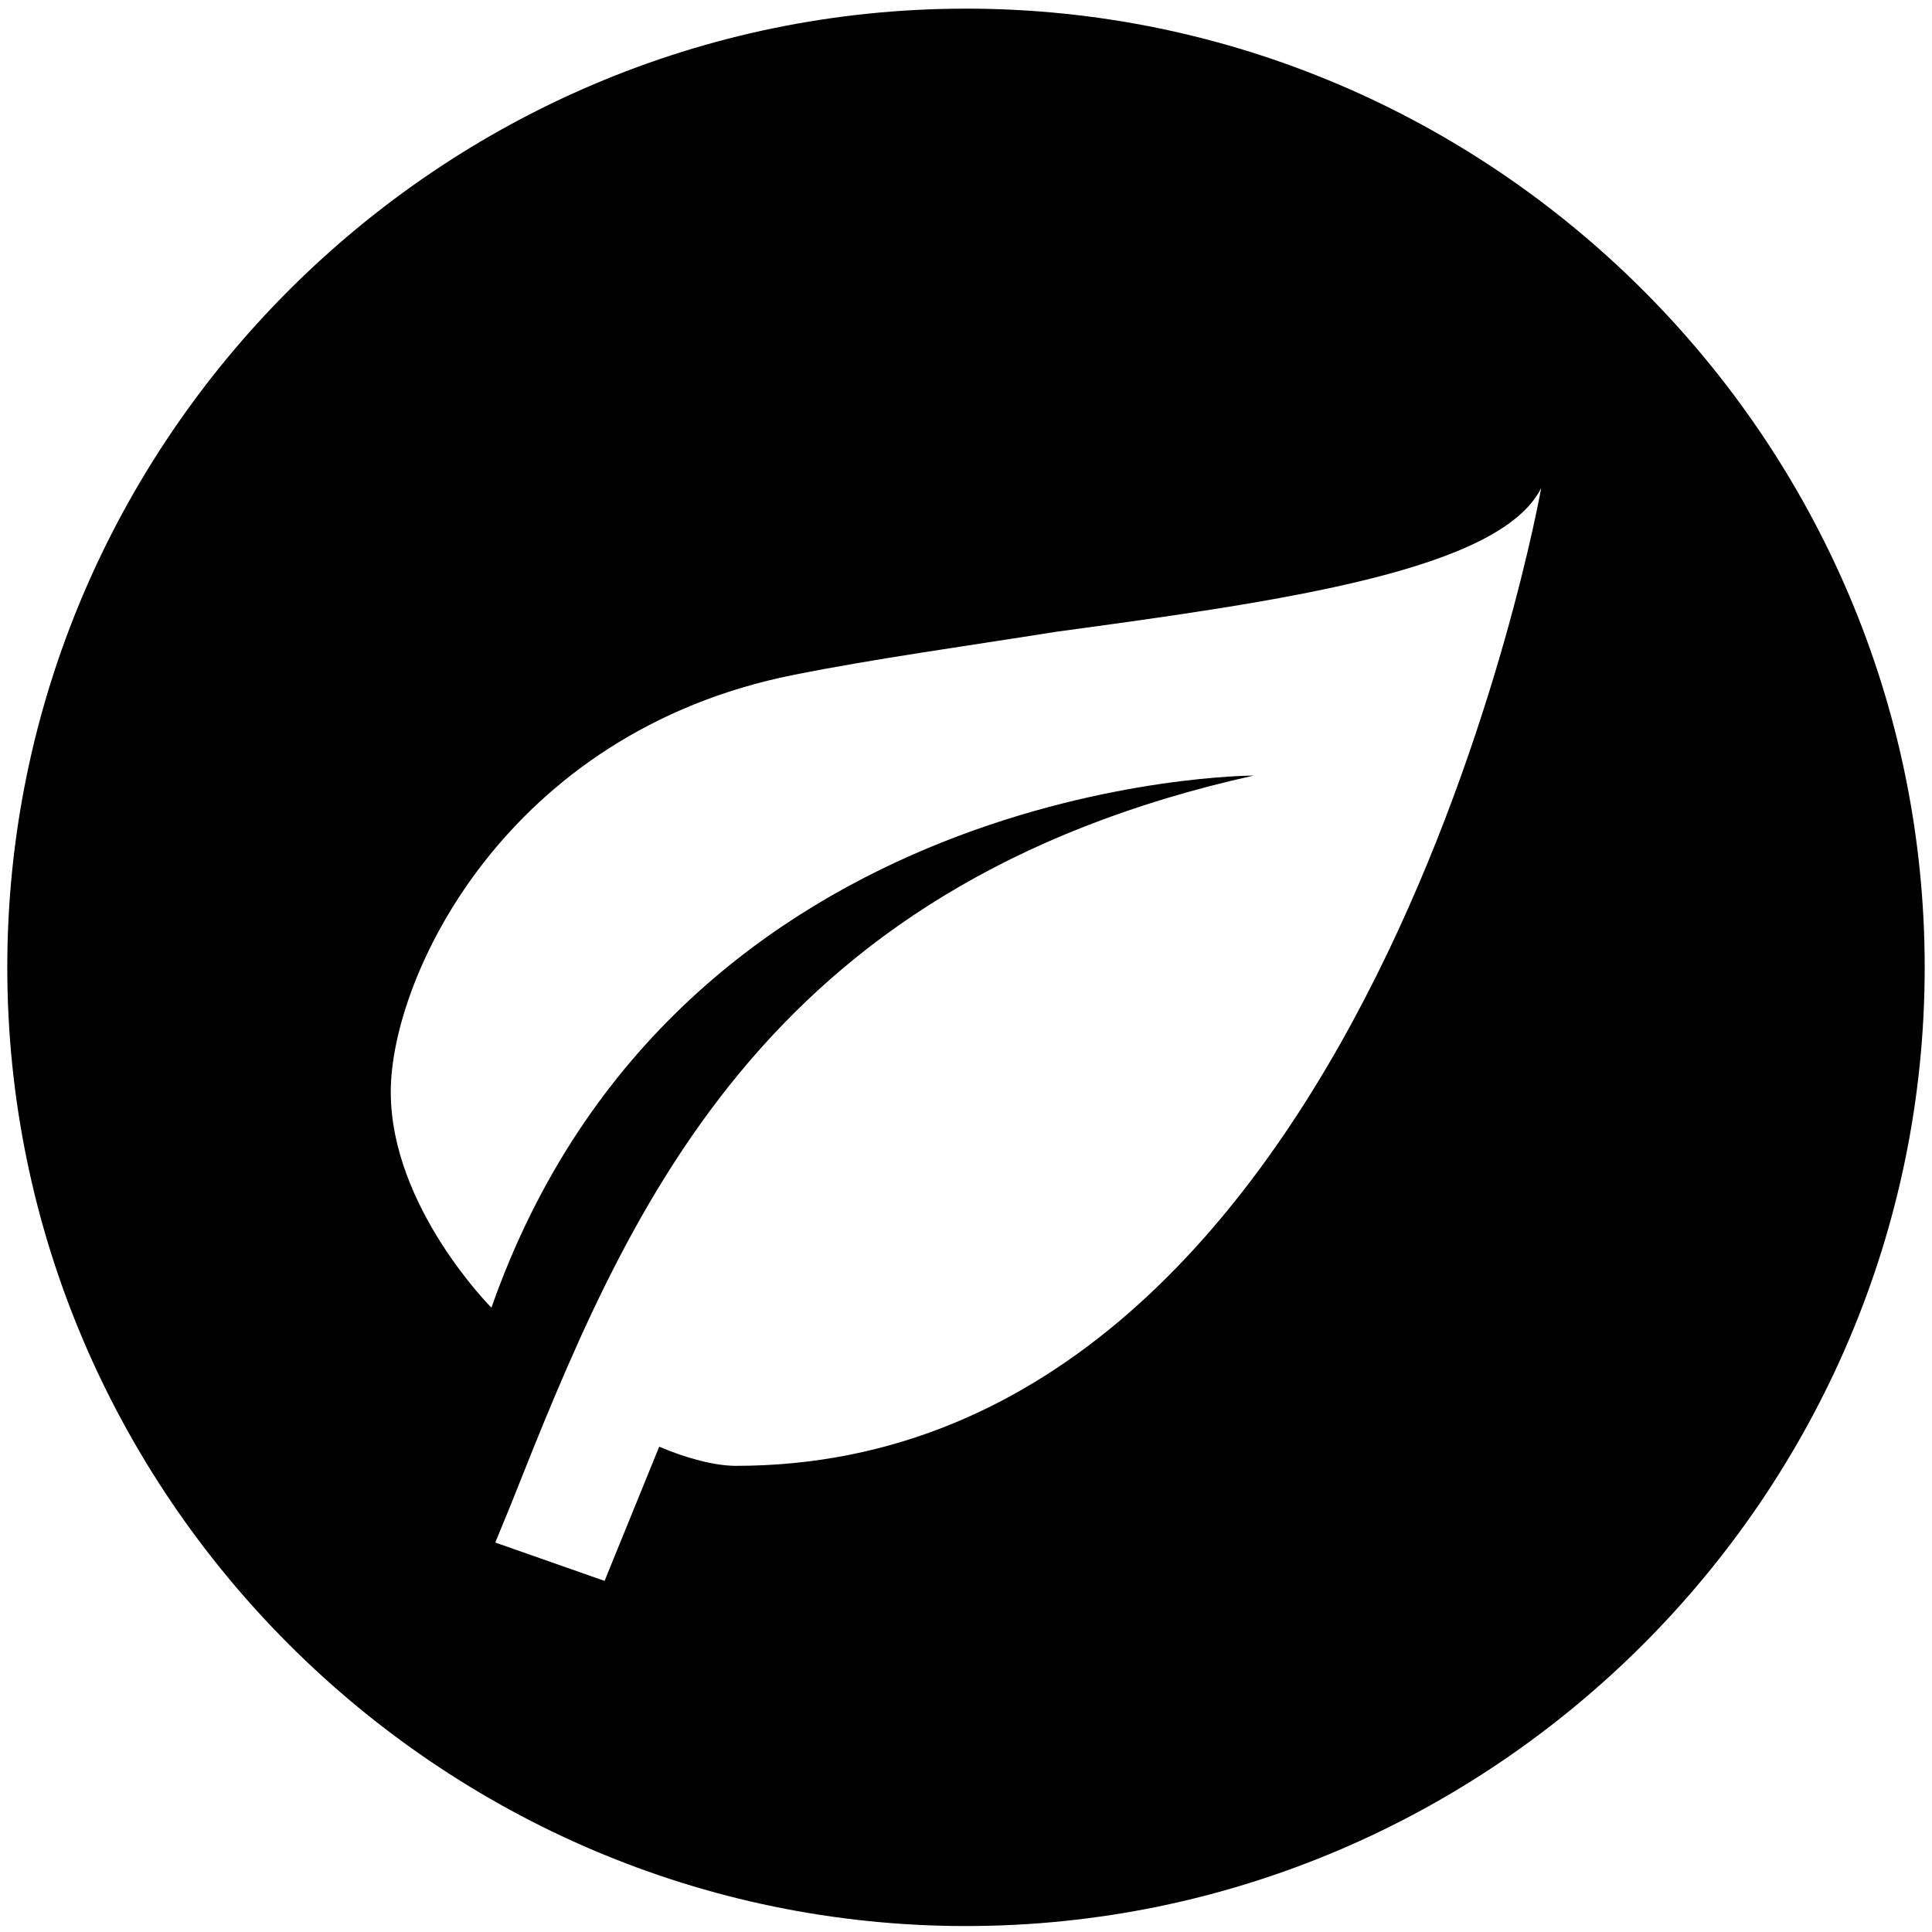 <svg width="96" height="96" fill="none" xmlns="http://www.w3.org/2000/svg"><path d="M48 .43C21.8.43.362 21.865.362 48.066.362 74.267 21.8 95.704 48 95.704c26.2 0 47.637-21.436 47.637-47.637C95.637 21.867 74.201.429 48 .429ZM36.567 72.837c-1.048 0-2.477-.38-3.811-.952l-2.715 6.669-5.431-1.906.762-1.857c5.716-14.387 12.29-30.774 36.92-36.253 0 0-28.583 0-37.873 26.44 0 0-5.002-5.003-5.002-10.72 0-5.716 5.717-17.863 20.008-20.721 4.05-.81 8.575-1.43 13.053-2.144 11.242-1.525 22.056-3.049 24.104-7.146 0 0-8.574 48.59-40.015 48.59Z" fill="#000"/></svg>